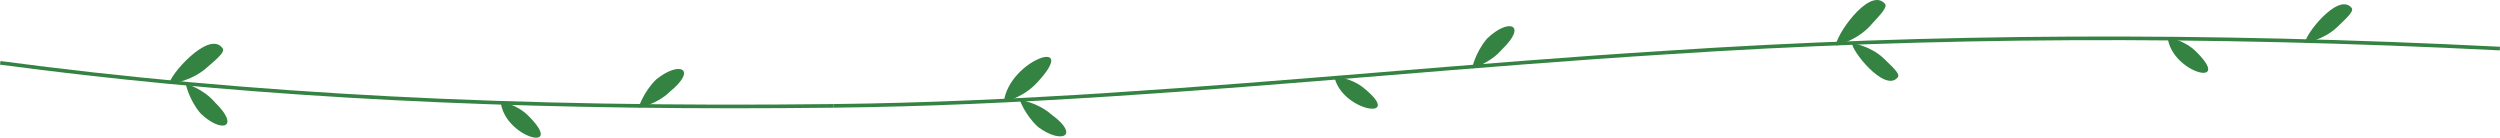   <svg xmlns="http://www.w3.org/2000/svg" x="0px" y="0px" viewBox="0 0 276.244 15.215" style="vertical-align: middle; max-width: 100%; width: 100%;" width="100%">
   <g>
    <g>
     <g>
      <path d="M81.076,11.965c-30.546,0-56.543-1.554-81.076-4.822l0.053-0.398     c27.405,3.649,56.643,5.161,92.013,4.754L92.07,11.9C88.34,11.943,84.675,11.965,81.076,11.965z" fill="rgb(52,131,66)">
      </path>
     </g>
     <g>
      <path d="M22.712,7.592c-1.699,1.446-3.972,1.675-3.972,1.675C18.549,8.529,23,3.336,24.541,5.264     C24.909,5.649,24.409,6.15,22.712,7.592z" fill="rgb(52,131,66)">
      </path>
     </g>
     <g>
      <path d="M74.016,10.135c-1.432,1.417-3.461,1.772-3.461,1.772s0.52-1.725,1.952-3.129     C75.087,6.69,77.12,7.599,74.016,10.135z" fill="rgb(52,131,66)">
      </path>
     </g>
     <g>
      <path d="M23.756,11.318c-1.285-1.521-3.236-2.077-3.236-2.077s0.333,1.744,1.617,3.265     C24.49,14.802,26.617,14.086,23.756,11.318z" fill="rgb(52,131,66)">
      </path>
     </g>
     <g>
      <path d="M58.462,12.877c-1.251-1.329-3.14-1.68-3.14-1.68C55.673,15.183,62.555,17,58.462,12.877z" fill="rgb(52,131,66)">
      </path>
     </g>
    </g>
    <g>
     <g>
      <path d="M92.07,11.9l-0.004-0.402c20.198-0.22,40.655-1.894,60.438-3.512     c10.345-0.846,21.041-1.721,31.572-2.378l0.025,0.402c-10.527,0.656-21.222,1.531-31.564,2.377     C132.747,10.007,112.283,11.681,92.07,11.9z" fill="rgb(52,131,66)">
      </path>
     </g>
     <g>
      <path d="M114.619,9.104c-1.484,1.657-3.704,2.188-3.704,2.188C111.47,6.61,119.442,3.927,114.619,9.104z" fill="rgb(52,131,66)">
      </path>
     </g>
     <g>
      <path d="M165.948,5.479c-1.308,1.528-3.291,2.083-3.291,2.083s0.354-1.772,1.662-3.302     C166.708,1.952,168.849,2.701,165.948,5.479z" fill="rgb(52,131,66)">
      </path>
     </g>
     <g>
      <path d="M116.165,12.642c-1.479-1.31-3.49-1.617-3.49-1.617s0.571,1.688,2.052,3.025     C117.367,15.986,119.373,14.972,116.165,12.642z" fill="rgb(52,131,66)">
      </path>
     </g>
     <g>
      <path d="M150.746,9.769c-1.389-1.183-3.309-1.323-3.309-1.323C148.208,12.32,155.266,13.448,150.746,9.769     z" fill="rgb(52,131,66)">
      </path>
     </g>
    </g>
    <g>
     <g>
      <path d="M184.102,6.011l-0.026-0.402c29.318-1.942,59.467-2.087,92.168-0.443l-0.021,0.402     C243.537,3.923,213.403,4.068,184.102,6.011z" fill="rgb(52,131,66)">
      </path>
     </g>
     <g>
      <path d="M206.647,2.858c-1.52,1.645-3.736,2.176-3.736,2.176c-0.296-0.745,3.51-6.454,5.293-4.701     C208.621,0.678,208.168,1.22,206.647,2.858z" fill="rgb(52,131,66)">
      </path>
     </g>
     <g>
      <path d="M258.24,3.008c-1.468,1.39-3.498,1.732-3.498,1.732c-0.223-0.692,3.55-5.583,5.052-3.927     C260.148,1.14,259.708,1.618,258.24,3.008z" fill="rgb(52,131,66)">
      </path>
     </g>
     <g>
      <path d="M208.124,6.435c-1.445-1.373-3.452-1.664-3.452-1.664c-0.211,0.663,3.526,5.451,4.976,3.827     C209.992,8.275,209.568,7.804,208.124,6.435z" fill="rgb(52,131,66)">
      </path>
     </g>
     <g>
      <path d="M242.683,5.727c-1.27-1.303-3.17-1.614-3.17-1.614C239.969,8.081,246.811,9.768,242.683,5.727z" fill="rgb(52,131,66)">
      </path>
     </g>
    </g>
   </g>
  </svg>
